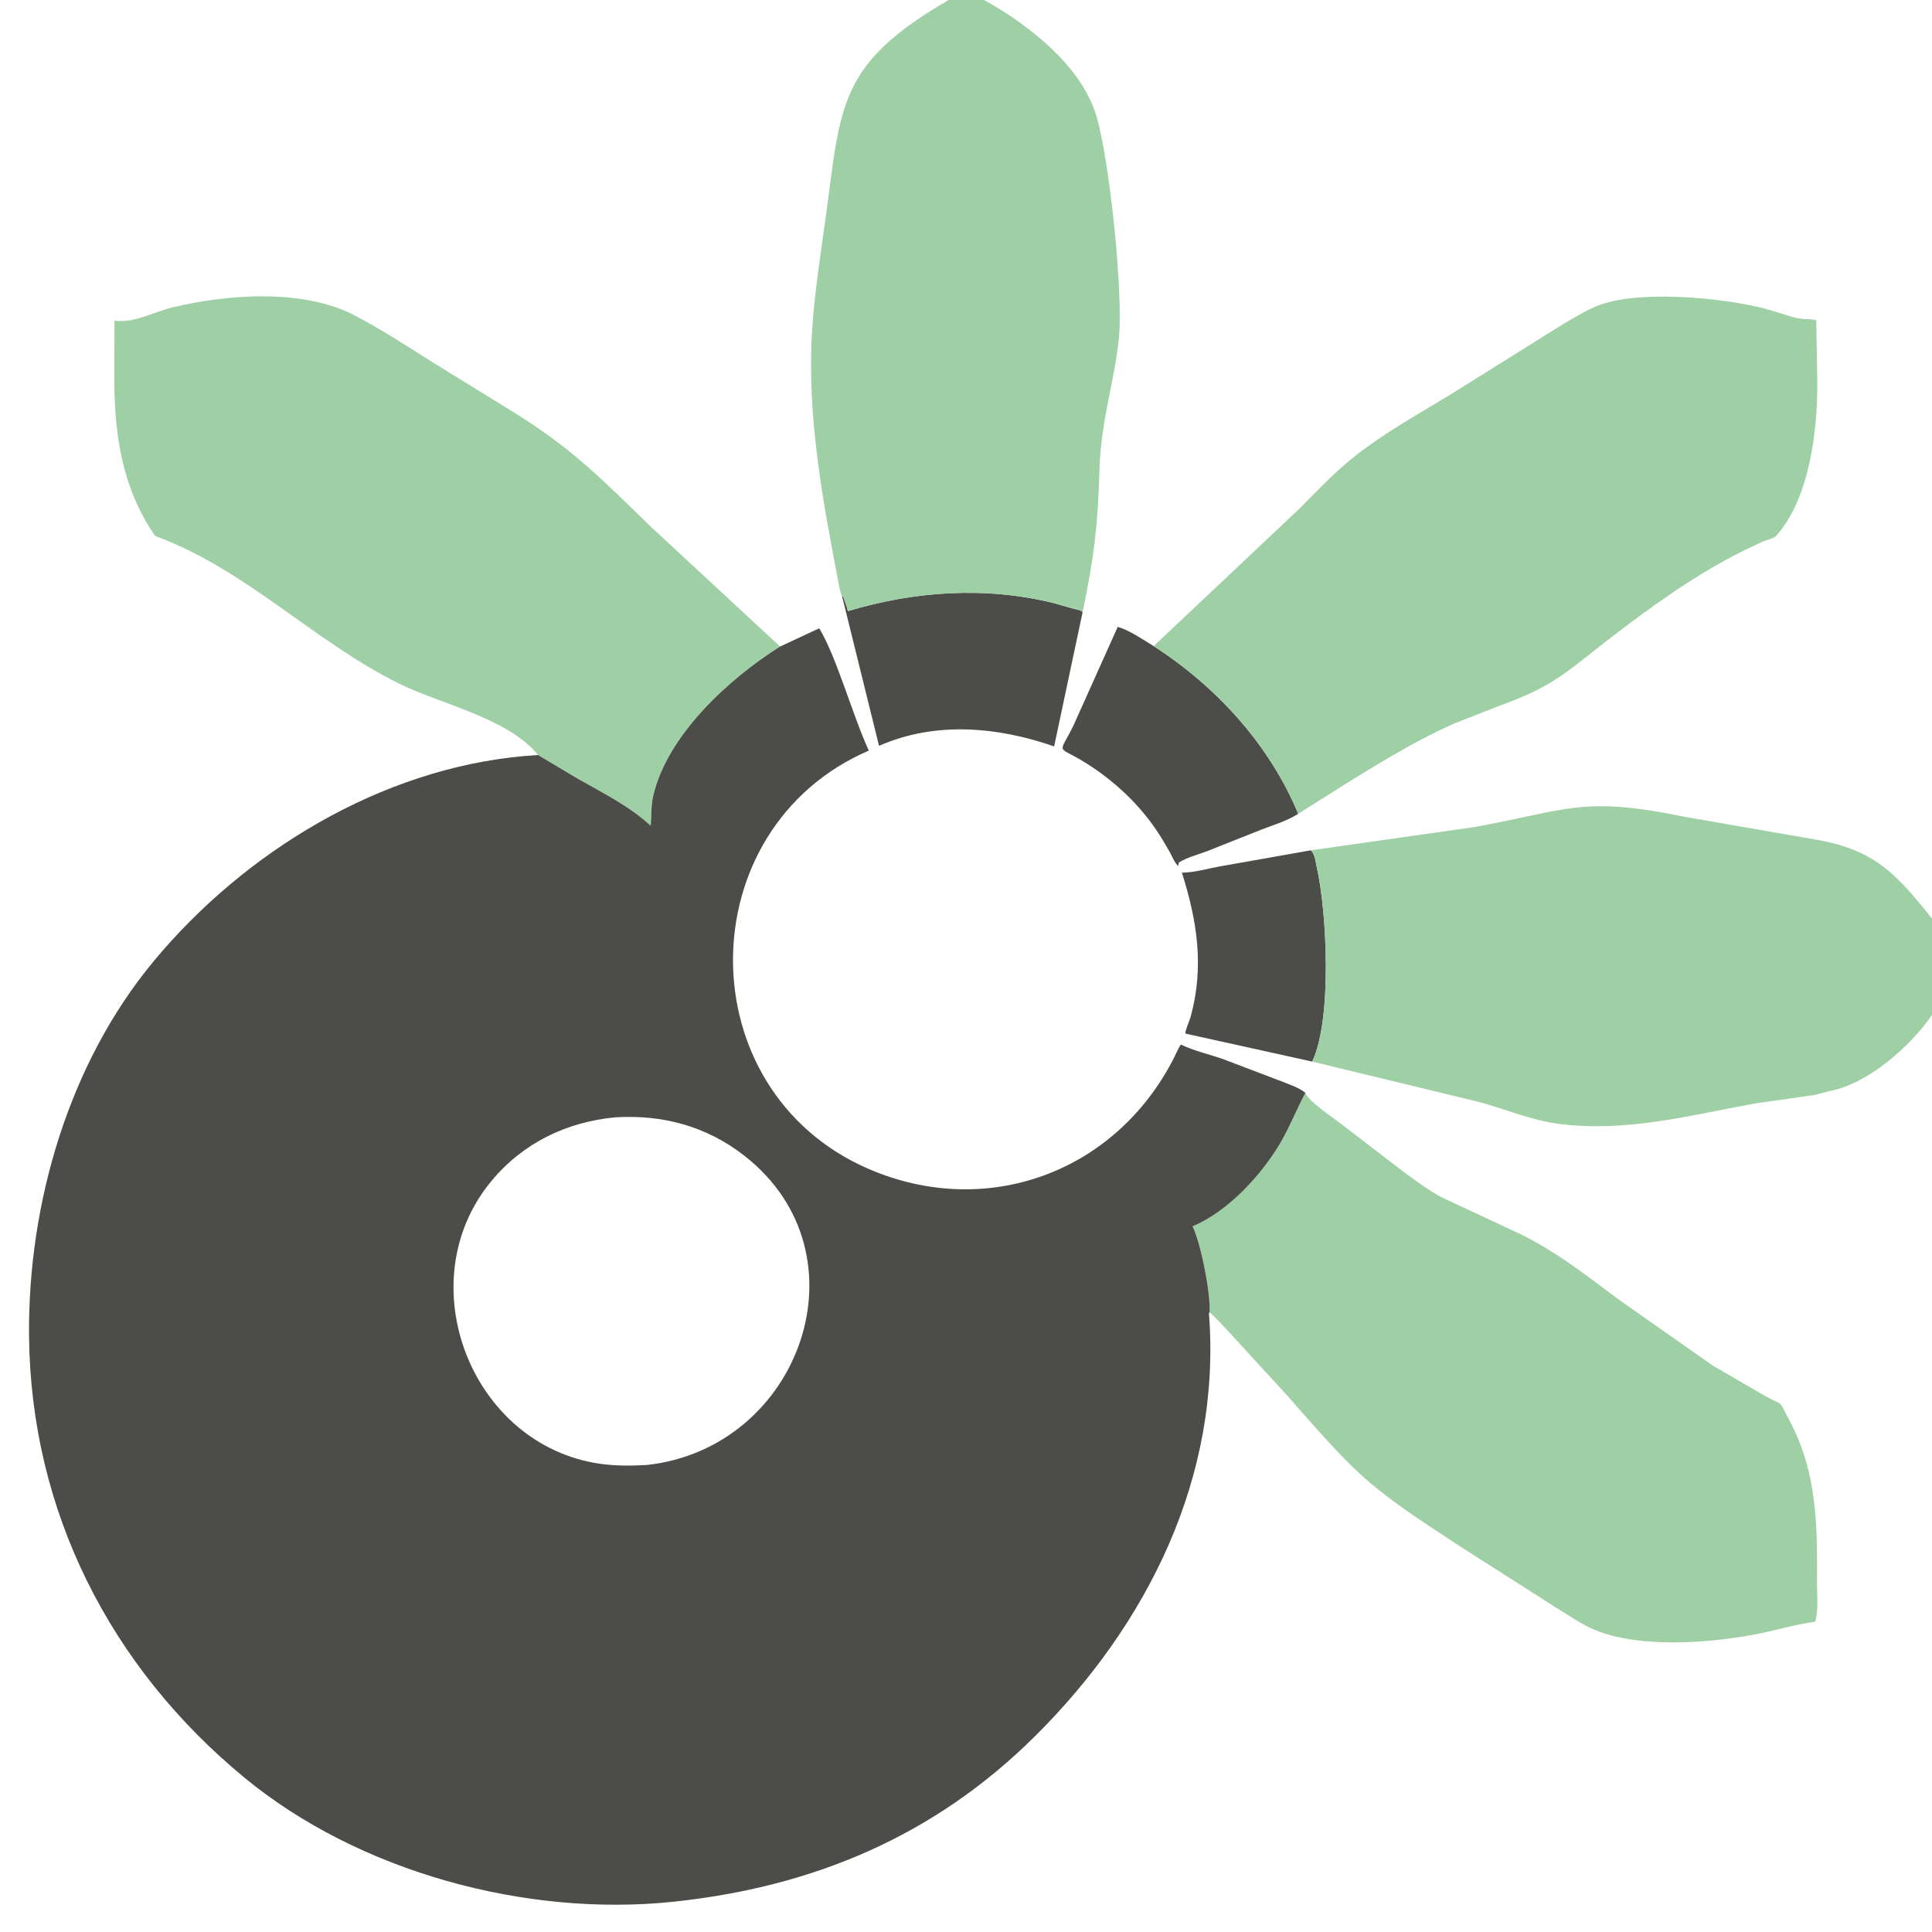 <?xml version="1.0" encoding="utf-8" ?>
<svg xmlns="http://www.w3.org/2000/svg" xmlns:xlink="http://www.w3.org/1999/xlink" width="512" height="512">
	<path fill="#4C4C48" transform="scale(0.5 0.5)" d="M694.636 450.706C696.833 452.081 697.301 456.929 697.89 459.496C703.218 482.705 706.237 540.015 695.501 562.665L628.278 547.823C627.972 546.547 630.541 540.815 631.019 539.09C638.352 512.63 634.552 488.072 626.425 462.538C633.329 462.45 640.277 460.324 647.056 459.116L694.636 450.706Z"/>
	<path fill="#4C4C48" transform="scale(0.5 0.5)" d="M446.34 316.102L446.841 316C447.697 318.576 448.846 321.261 449.391 323.91C484.591 313.303 522.231 310.704 558.166 319.571L568.643 322.524C570.02 322.913 572.265 323.229 573.41 324.009L573.819 324.377L558.712 395.624C528.753 385.179 495.774 382.181 465.906 395.3L446.34 316.102Z"/>
	<path fill="#4C4C48" transform="scale(0.5 0.5)" d="M688.08 431.32C682.312 435.136 674.541 437.344 668.116 439.896L639.567 451.223C634.84 453.002 628.882 454.513 624.712 457.25L624.491 459.094C622.398 456.918 621.339 454.127 619.936 451.5L615.551 444.031C605.169 427.232 590.328 413.269 573.439 403.131C559.924 395.02 561.288 400.285 569.029 384.368L592.426 332.245C598.995 334.191 605.594 338.923 611.463 342.449C644.717 363.902 672.768 394.549 688.08 431.32Z"/>
	<path fill="#9FCFA5" transform="scale(0.5 0.5)" d="M502.79 0L521.567 0C544.914 12.903 573.478 34.956 581.282 62.017C588.283 86.296 595.434 156.134 593.028 179.358C590.557 203.216 583.47 222.809 582.724 249.25C581.901 278.408 579.926 295.051 573.819 324.377L573.41 324.009C572.265 323.229 570.02 322.913 568.643 322.524L558.166 319.571C522.231 310.704 484.591 313.303 449.391 323.91C448.846 321.261 447.697 318.576 446.841 316L446.34 316.102C445.684 314.641 445.213 313.038 444.912 311.467C436.268 266.329 427.481 220.899 430.468 174.702C431.779 154.434 435.06 134.112 437.8 113.997C445.748 55.647 444.31 33.893 502.79 0Z"/>
	<path fill="#9FCFA5" transform="scale(0.5 0.5)" d="M694.636 450.706L781.719 438.329C830.95 429.304 838.661 421.768 892.504 432.852L962.996 445.118C993.508 450.446 1005.28 463.323 1024 486.89L1024 537.919C1012.71 554.476 990.16 574.441 969.622 578.325C966.957 578.828 964.4 579.884 961.75 580.355L930.804 584.762C895.429 591.13 862.474 600.268 826.192 595.676C811.514 593.819 797.302 587.577 783.013 583.843L695.501 562.665C706.237 540.015 703.218 482.705 697.89 459.496C697.301 456.929 696.833 452.081 694.636 450.706Z"/>
	<path fill="#9FCFA5" transform="scale(0.5 0.5)" d="M285.164 400.17C269.455 380.579 233.077 373.069 211.118 362.144C166.114 339.753 130.079 301.563 82.249 284.1C64.895 259.054 60.698 231.005 60.576 201.45L60.665 169.975C71.283 171.337 81.274 165.384 91.406 162.934C120.281 155.95 160.592 152.837 188.042 167.205C202.084 174.555 215.338 183.209 228.723 191.666L272.468 218.633C303.932 238.198 319.048 254.051 345.773 279.941L413.477 342.672C386.727 359.492 353.654 389.446 346.197 421.967C344.967 427.329 345.377 432.286 344.875 437.643C333.391 427.12 319.779 420.429 306.375 412.817L285.164 400.17Z"/>
	<path fill="#9FCFA5" transform="scale(0.5 0.5)" d="M611.463 342.449L688.659 269.662C697.587 260.747 706.259 251.388 716.067 243.429C734.889 228.155 756.152 217.185 776.543 204.271L829.505 171.152C835.078 168.028 840.825 164.396 846.76 162.051C868.59 153.426 913.321 157.83 935.538 163.607C941.303 165.105 946.898 167.326 952.704 168.642C955.969 169.382 959.452 168.928 962.653 169.704L963.211 202.06C963.427 228.224 959.034 264.631 941.229 284.179C940.195 285.315 935.689 286.449 934.183 287.091L924.147 291.859C899.665 303.925 876.446 320.603 854.874 337.122C829.976 356.188 824.25 363.507 794.456 374.163L770.573 383.553C752.168 391.678 734.417 402.45 717.261 412.924L688.08 431.32C672.768 394.549 644.717 363.902 611.463 342.449Z"/>
	<path fill="#9FCFA5" transform="scale(0.5 0.5)" d="M691.909 579.261L692.089 579.756C694.345 584.266 706.803 592.581 710.937 595.788L743.489 620.774C750.318 625.78 757.102 630.901 764.618 634.856L804.472 653.443C824.225 662.855 840.51 675.791 857.998 688.833L907.922 723.854L935.882 740.082C946.138 745.691 942.166 741.152 948.419 752.832C963.156 780.362 963.223 808.446 963.046 838.582C963.01 844.604 963.867 852.987 962.277 858.72L962.013 859.6C952.564 860.729 943.314 863.56 934 865.509C909.096 870.721 869.537 874.142 844.943 863.75C837.809 860.736 831.091 855.837 824.433 851.894L772.665 818.834C753.233 806 733.206 793.522 716.529 777.115C704.235 765.019 693.273 752.115 681.861 739.231L659.565 714.924C653.543 708.372 647.586 701.621 641.141 695.477C641.555 684.592 636.607 659.902 632.347 650.524L632.093 649.975C651.045 642.113 669.154 622.233 679.082 604.972C683.887 596.617 687.312 587.673 691.909 579.261Z"/>
	<path fill="#4C4C48" transform="scale(0.5 0.5)" d="M413.477 342.672L434.194 333.004C443.246 347.702 452.124 379.839 460.491 397.827C364.824 439.122 364.15 578.165 460.653 619.666C522.807 646.397 591.365 621.7 622.363 560.407C623.495 558.169 624.469 555.679 625.875 553.606L626.33 553.833C632.85 556.964 640.741 558.765 647.648 561.123L678.958 573.026C682.863 574.61 688.721 576.495 691.909 579.261C687.312 587.673 683.887 596.617 679.082 604.972C669.154 622.233 651.045 642.113 632.093 649.975L632.347 650.524C636.607 659.902 641.555 684.592 641.141 695.477L640.762 696.077C647.462 782.574 608.375 860.916 548.407 920.392C495.204 973.16 431.008 1000.18 356.791 1007.97C278.685 1016.18 190.218 992.104 129.75 942.355C58.231 883.515 16.28 800.731 15.394 708.115C14.724 638.118 36.414 563.585 81.624 509.25C129.744 451.418 201.617 407.611 277.6 400.735L285.164 400.17L306.375 412.817C319.779 420.429 333.391 427.12 344.875 437.643C345.377 432.286 344.967 427.329 346.197 421.967C353.654 389.446 386.727 359.492 413.477 342.672ZM326.138 592.204C300.304 594.623 277.138 605.829 260.407 626.024C216.167 679.427 249.481 766.136 318.281 775.861C326.382 777.007 334.727 776.926 342.878 776.466C424.266 767.558 461.155 664.51 394.471 612.505C374.54 596.962 351.303 590.681 326.138 592.204Z"/>
</svg>
